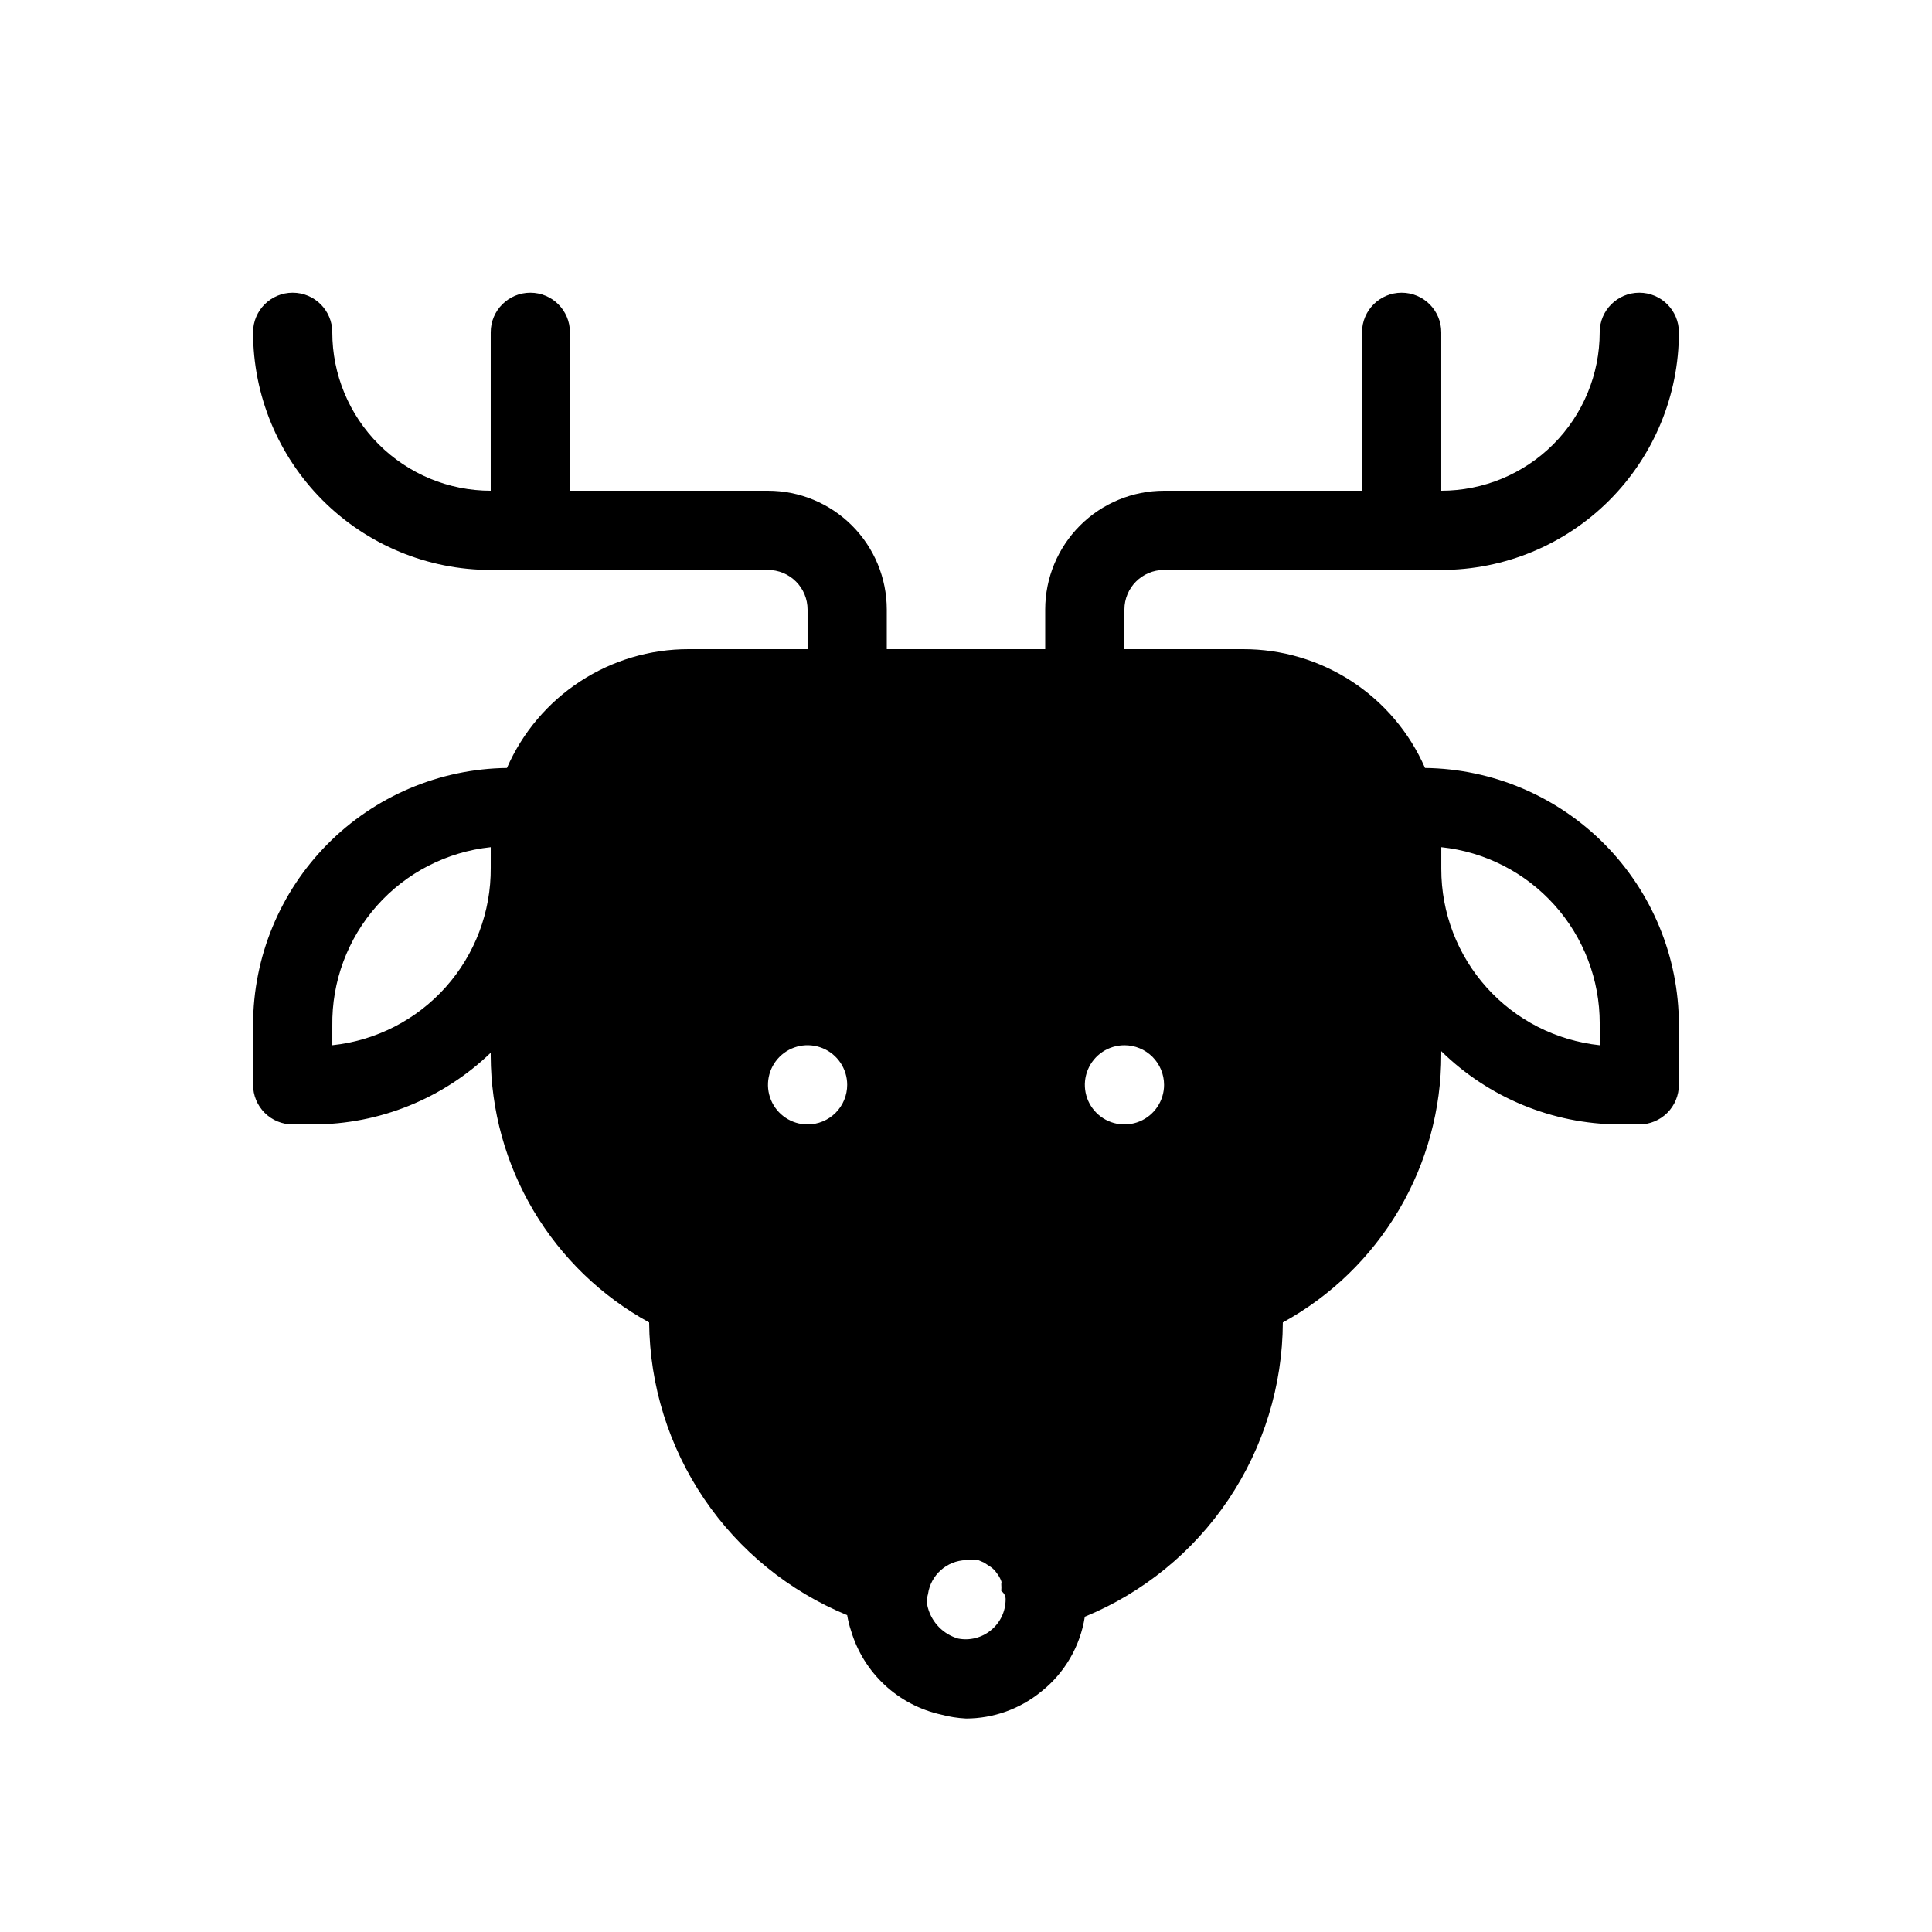 <?xml version="1.0" encoding="UTF-8"?>
<!-- Uploaded to: ICON Repo, www.iconrepo.com, Generator: ICON Repo Mixer Tools -->
<svg fill="#000000" width="800px" height="800px" version="1.1" viewBox="144 144 512 512" xmlns="http://www.w3.org/2000/svg">
 <path d="m452.48 295.04h73.473-0.004c16.703 0 32.723-6.637 44.531-18.445 11.812-11.812 18.445-27.828 18.445-44.531 0-5.797-4.699-10.496-10.496-10.496-5.797 0-10.496 4.699-10.496 10.496 0 11.133-4.422 21.812-12.297 29.688-7.871 7.871-18.551 12.297-29.688 12.297v-41.984c0-5.797-4.699-10.496-10.496-10.496s-10.496 4.699-10.496 10.496v41.984h-52.477c-8.352 0-16.363 3.316-22.266 9.223-5.906 5.906-9.223 13.914-9.223 22.266v10.496h-41.984v-10.496c0-8.352-3.32-16.359-9.223-22.266-5.906-5.906-13.914-9.223-22.266-9.223h-52.48v-41.984c0-5.797-4.699-10.496-10.496-10.496s-10.496 4.699-10.496 10.496v41.984c-11.137 0-21.816-4.426-29.688-12.297-7.875-7.875-12.297-18.555-12.297-29.688 0-5.797-4.699-10.496-10.496-10.496s-10.496 4.699-10.496 10.496c0 16.703 6.633 32.719 18.445 44.531 11.809 11.809 27.828 18.445 44.531 18.445h73.473c2.781 0 5.453 1.105 7.422 3.074s3.074 4.637 3.074 7.422v10.496h-31.488c-10.227-0.016-20.23 2.957-28.789 8.551-8.562 5.594-15.301 13.566-19.391 22.938-17.902 0.219-34.996 7.481-47.586 20.207-12.594 12.73-19.664 29.902-19.691 47.805v15.957c0 2.781 1.105 5.453 3.074 7.422 1.969 1.965 4.637 3.074 7.422 3.074h5.457c17.539-0.023 34.391-6.832 47.023-19v0.84c0.055 14.449 3.977 28.621 11.359 41.043 7.383 12.426 17.957 22.641 30.625 29.594 0.152 16.66 5.211 32.902 14.543 46.699 9.336 13.793 22.531 24.531 37.938 30.867 0.238 1.426 0.586 2.832 1.047 4.199 1.641 5.481 4.715 10.418 8.902 14.312 4.191 3.894 9.34 6.598 14.926 7.836 2.16 0.582 4.375 0.934 6.613 1.047 7.269-0.004 14.316-2.527 19.941-7.137 6.207-4.922 10.328-12.008 11.547-19.836 15.469-6.363 28.711-17.168 38.051-31.047 9.336-13.879 14.359-30.211 14.426-46.941 12.73-6.984 23.348-17.27 30.734-29.773 7.387-12.5 11.273-26.762 11.25-41.281v-0.84c12.566 12.32 29.426 19.281 47.023 19.418h5.457c2.785 0 5.453-1.109 7.422-3.074 1.969-1.969 3.074-4.641 3.074-7.422v-15.957c-0.023-17.902-7.098-35.074-19.688-47.805-12.594-12.727-29.688-19.988-47.59-20.207-4.09-9.371-10.828-17.344-19.387-22.938-8.559-5.594-18.566-8.566-28.789-8.551h-31.488v-10.496c0-5.797 4.699-10.496 10.496-10.496zm-178.43 78.93c0.09 11.652-4.16 22.922-11.918 31.613-7.762 8.691-18.48 14.184-30.066 15.41v-5.144c-0.172-11.707 4.043-23.051 11.812-31.812 7.766-8.758 18.527-14.297 30.172-15.523zm83.969 68.016c-4.246 0-8.074-2.559-9.699-6.481s-0.727-8.438 2.277-11.438c3-3.004 7.516-3.902 11.438-2.277s6.481 5.453 6.481 9.699c0 2.781-1.105 5.453-3.074 7.422-1.969 1.965-4.641 3.074-7.422 3.074zm48.598 134.04-0.004-0.004c-2.426 2.004-5.621 2.812-8.711 2.207-3.879-1.129-6.898-4.188-7.977-8.082-0.352-1.199-0.352-2.477 0-3.676 0.715-5.059 4.969-8.871 10.078-9.027h3.254l1.469 0.629 1.785 1.156c0.621 0.418 1.156 0.953 1.574 1.574 0.539 0.66 0.965 1.406 1.258 2.203 0.082 0.242 0.082 0.5 0 0.738 0.051 0.629 0.051 1.258 0 1.887 0.762 0.516 1.203 1.391 1.156 2.309-0.023 3.141-1.445 6.106-3.887 8.082zm119.34-207.51c11.535 1.219 22.207 6.668 29.961 15.293s12.039 19.816 12.023 31.414v5.773c-11.531-1.223-22.207-6.668-29.957-15.293-7.754-8.625-12.039-19.816-12.027-31.414zm-73.473 62.977h0.004c0 4.242-2.559 8.07-6.481 9.695s-8.438 0.727-11.438-2.273c-3.004-3.004-3.902-7.519-2.277-11.441s5.453-6.477 9.699-6.477c2.781 0 5.453 1.105 7.422 3.074 1.965 1.965 3.074 4.637 3.074 7.422z"/>
</svg>